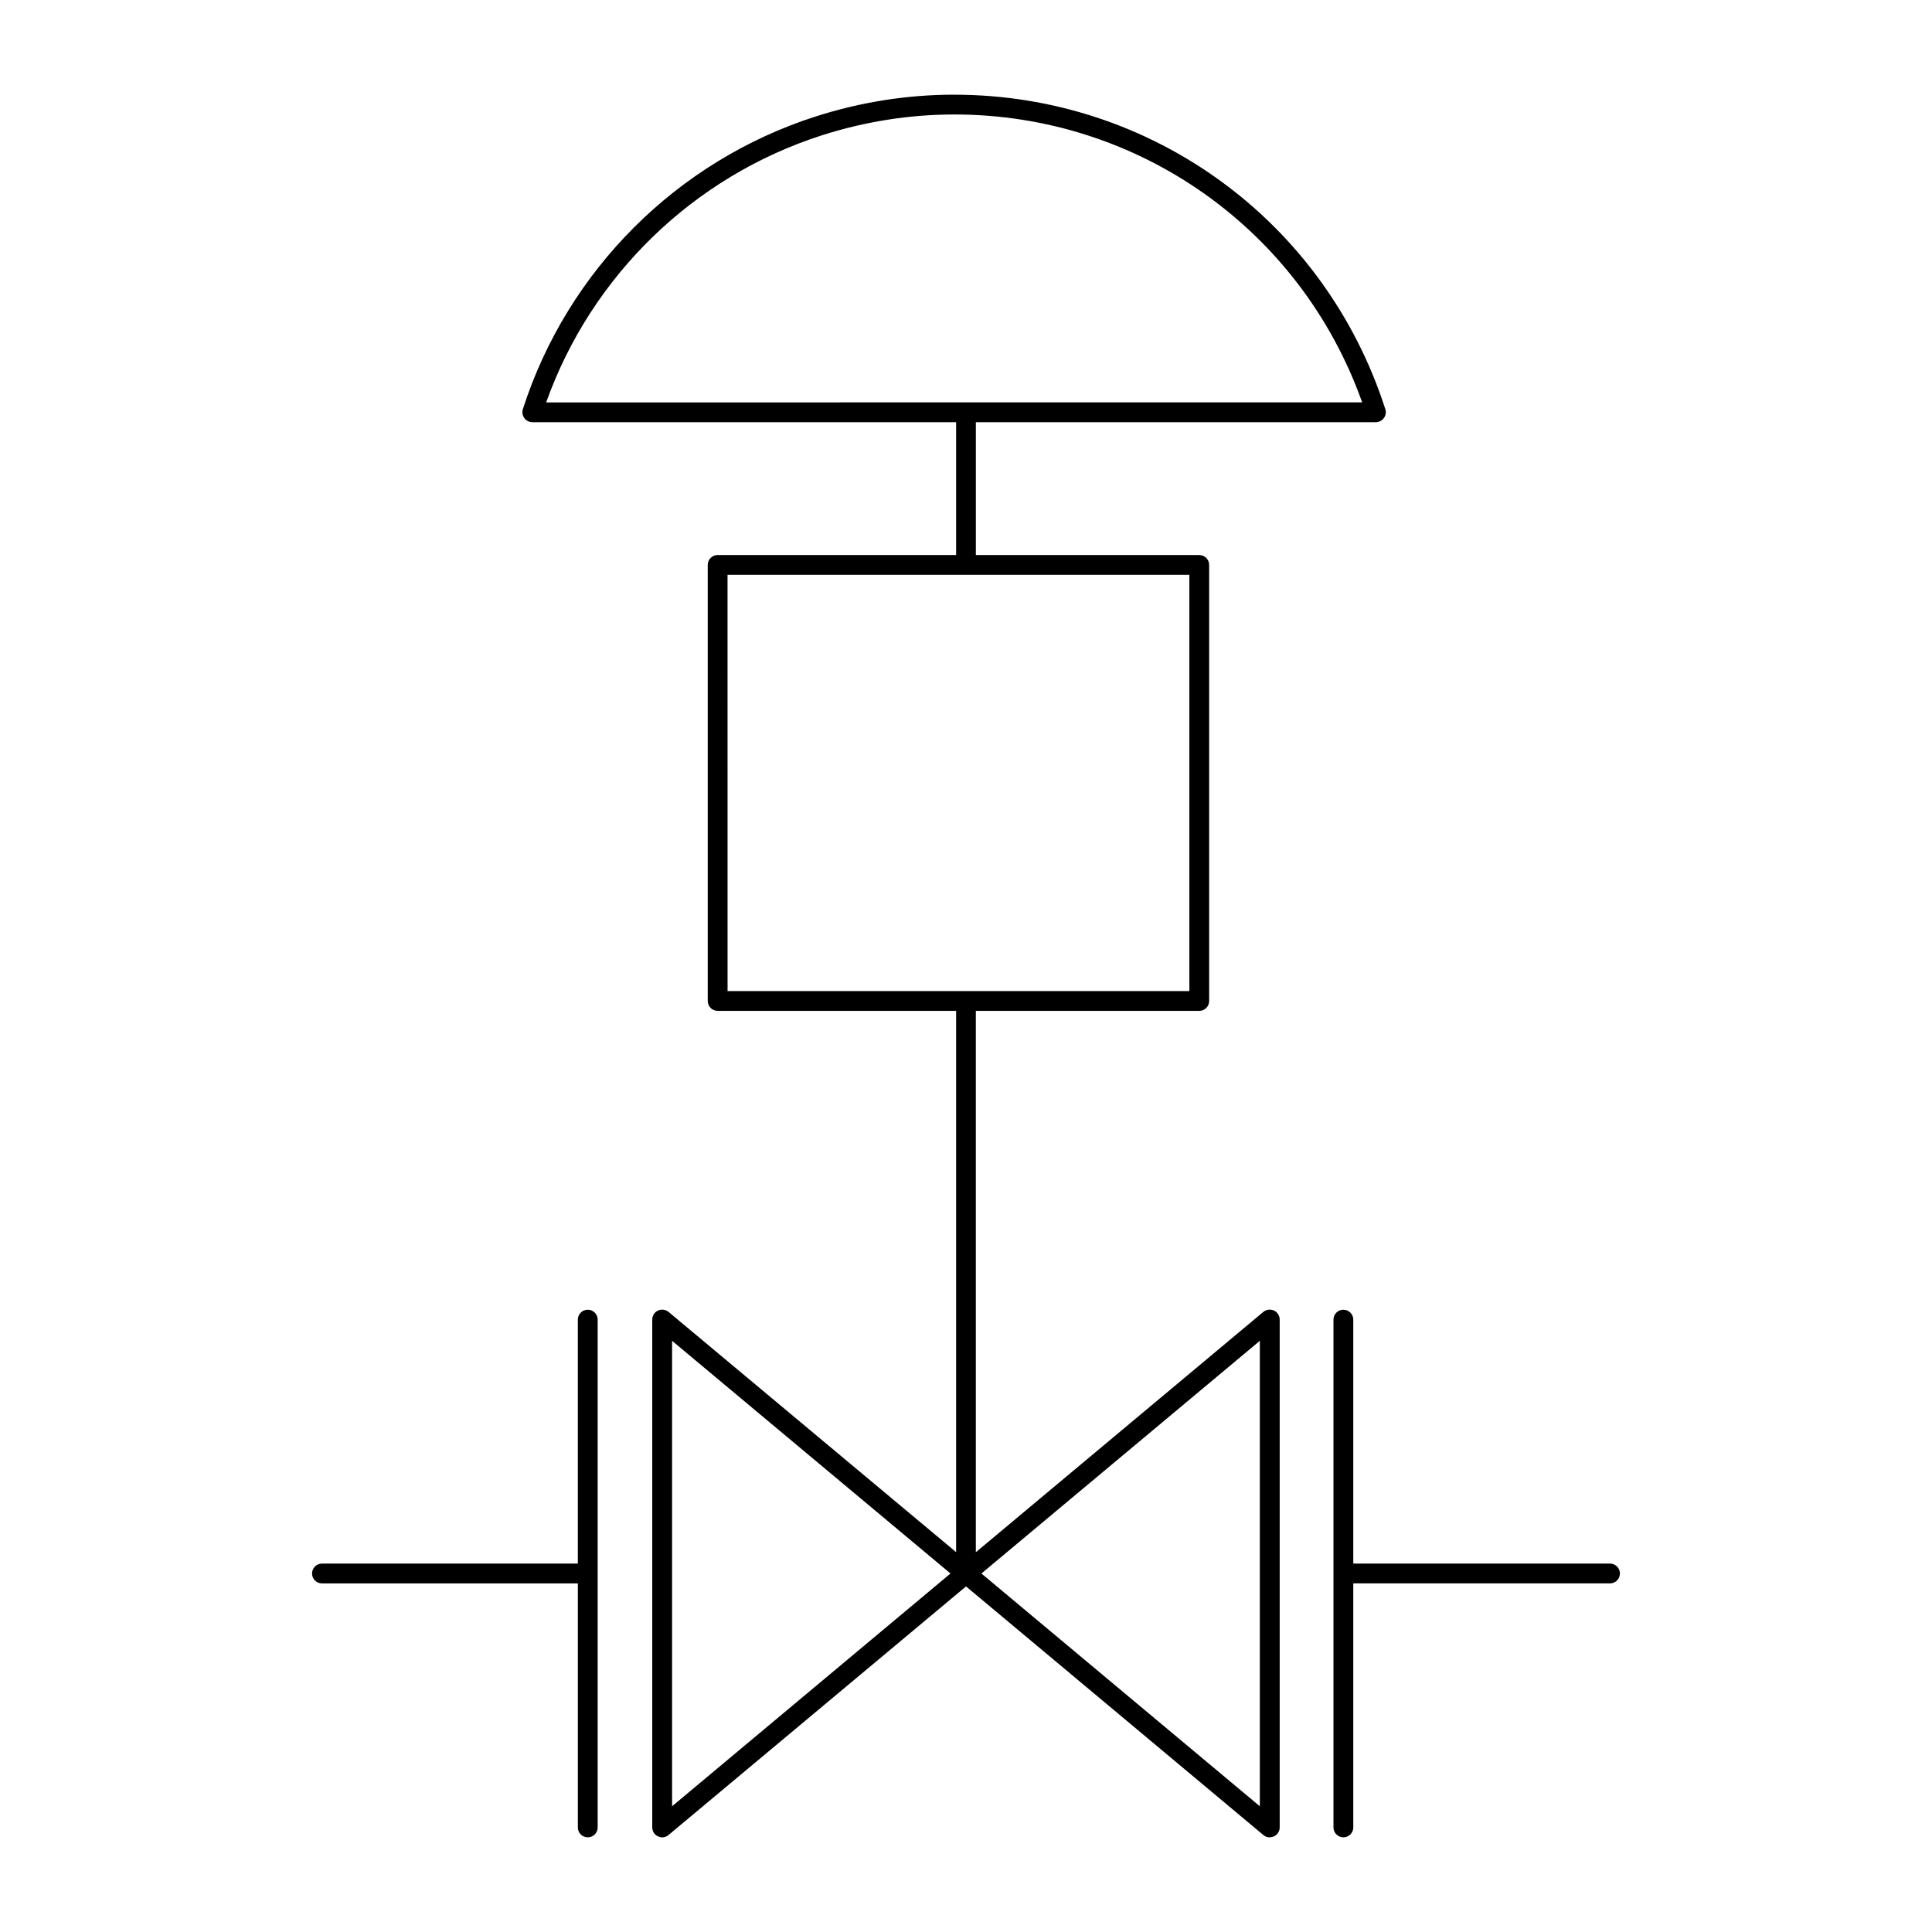 <?xml version="1.0" encoding="UTF-8"?>
<!-- Uploaded to: ICON Repo, www.iconrepo.com, Generator: ICON Repo Mixer Tools -->
<svg fill="#000000" width="800px" height="800px" version="1.1" viewBox="144 144 512 512" xmlns="http://www.w3.org/2000/svg">
 <path d="m396.89 169.09c-12.438 0-24.793 1.949-36.734 5.781-36.766 11.797-65.777 40.797-77.594 77.57-0.242 0.809-0.105 1.676 0.387 2.356 0.492 0.684 1.293 1.086 2.133 1.086h112.3v35.199l-63.199 0.004c-1.449 0-2.625 1.176-2.625 2.621v115.56c0 1.449 1.176 2.621 2.625 2.621l63.199 0.004v143.44l-76.219-63.672c-0.789-0.633-1.875-0.777-2.789-0.355-0.922 0.434-1.52 1.379-1.52 2.398v134.58c0 1.02 0.586 1.945 1.52 2.375 0.914 0.441 2.012 0.316 2.789-0.355l78.844-65.887 78.801 65.887c0.484 0.422 1.07 0.613 1.68 0.613v-0.02c0.379 0 0.766-0.078 1.129-0.238 0.922-0.434 1.516-1.355 1.516-2.375v-134.58c0-1.02-0.586-1.969-1.516-2.398-0.902-0.422-2.023-0.277-2.809 0.355l-76.199 63.695v-143.46h59.203c1.449 0 2.625-1.18 2.625-2.621v-115.56c0-1.449-1.176-2.621-2.625-2.621l-59.199-0.004v-35.199h106c0.84 0 1.641-0.426 2.133-1.105 0.516-0.684 0.629-1.539 0.387-2.336-16.027-49.863-61.93-83.352-114.25-83.352zm0 5.246c48.832 0 91.82 30.523 108.1 76.301l-216.25 0.004c11.953-33.543 39.016-59.84 73.023-70.766 11.43-3.66 23.258-5.535 35.137-5.535zm-60.086 122h122.39v110.31h-122.38zm-37.043 194.75c-1.453 0-2.625 1.18-2.625 2.621v64.656l-67.812 0.008c-1.453 0-2.625 1.18-2.625 2.625 0 1.449 1.176 2.621 2.625 2.621h67.816v64.676c0 1.449 1.176 2.621 2.625 2.621s2.625-1.18 2.625-2.621v-134.58c0-1.449-1.176-2.621-2.625-2.621zm200.25 0c-1.449 0-2.625 1.18-2.625 2.621v134.58c0 1.449 1.176 2.621 2.625 2.621 1.449 0 2.625-1.18 2.625-2.621v-64.676h68.039c1.449 0 2.625-1.176 2.625-2.621 0-1.449-1.176-2.621-2.625-2.621h-68.039v-64.656c0-1.449-1.176-2.621-2.625-2.621zm-177.9 8.242 73.781 61.664-73.781 61.684zm155.76 0v123.35l-73.781-61.684z"/>
</svg>
